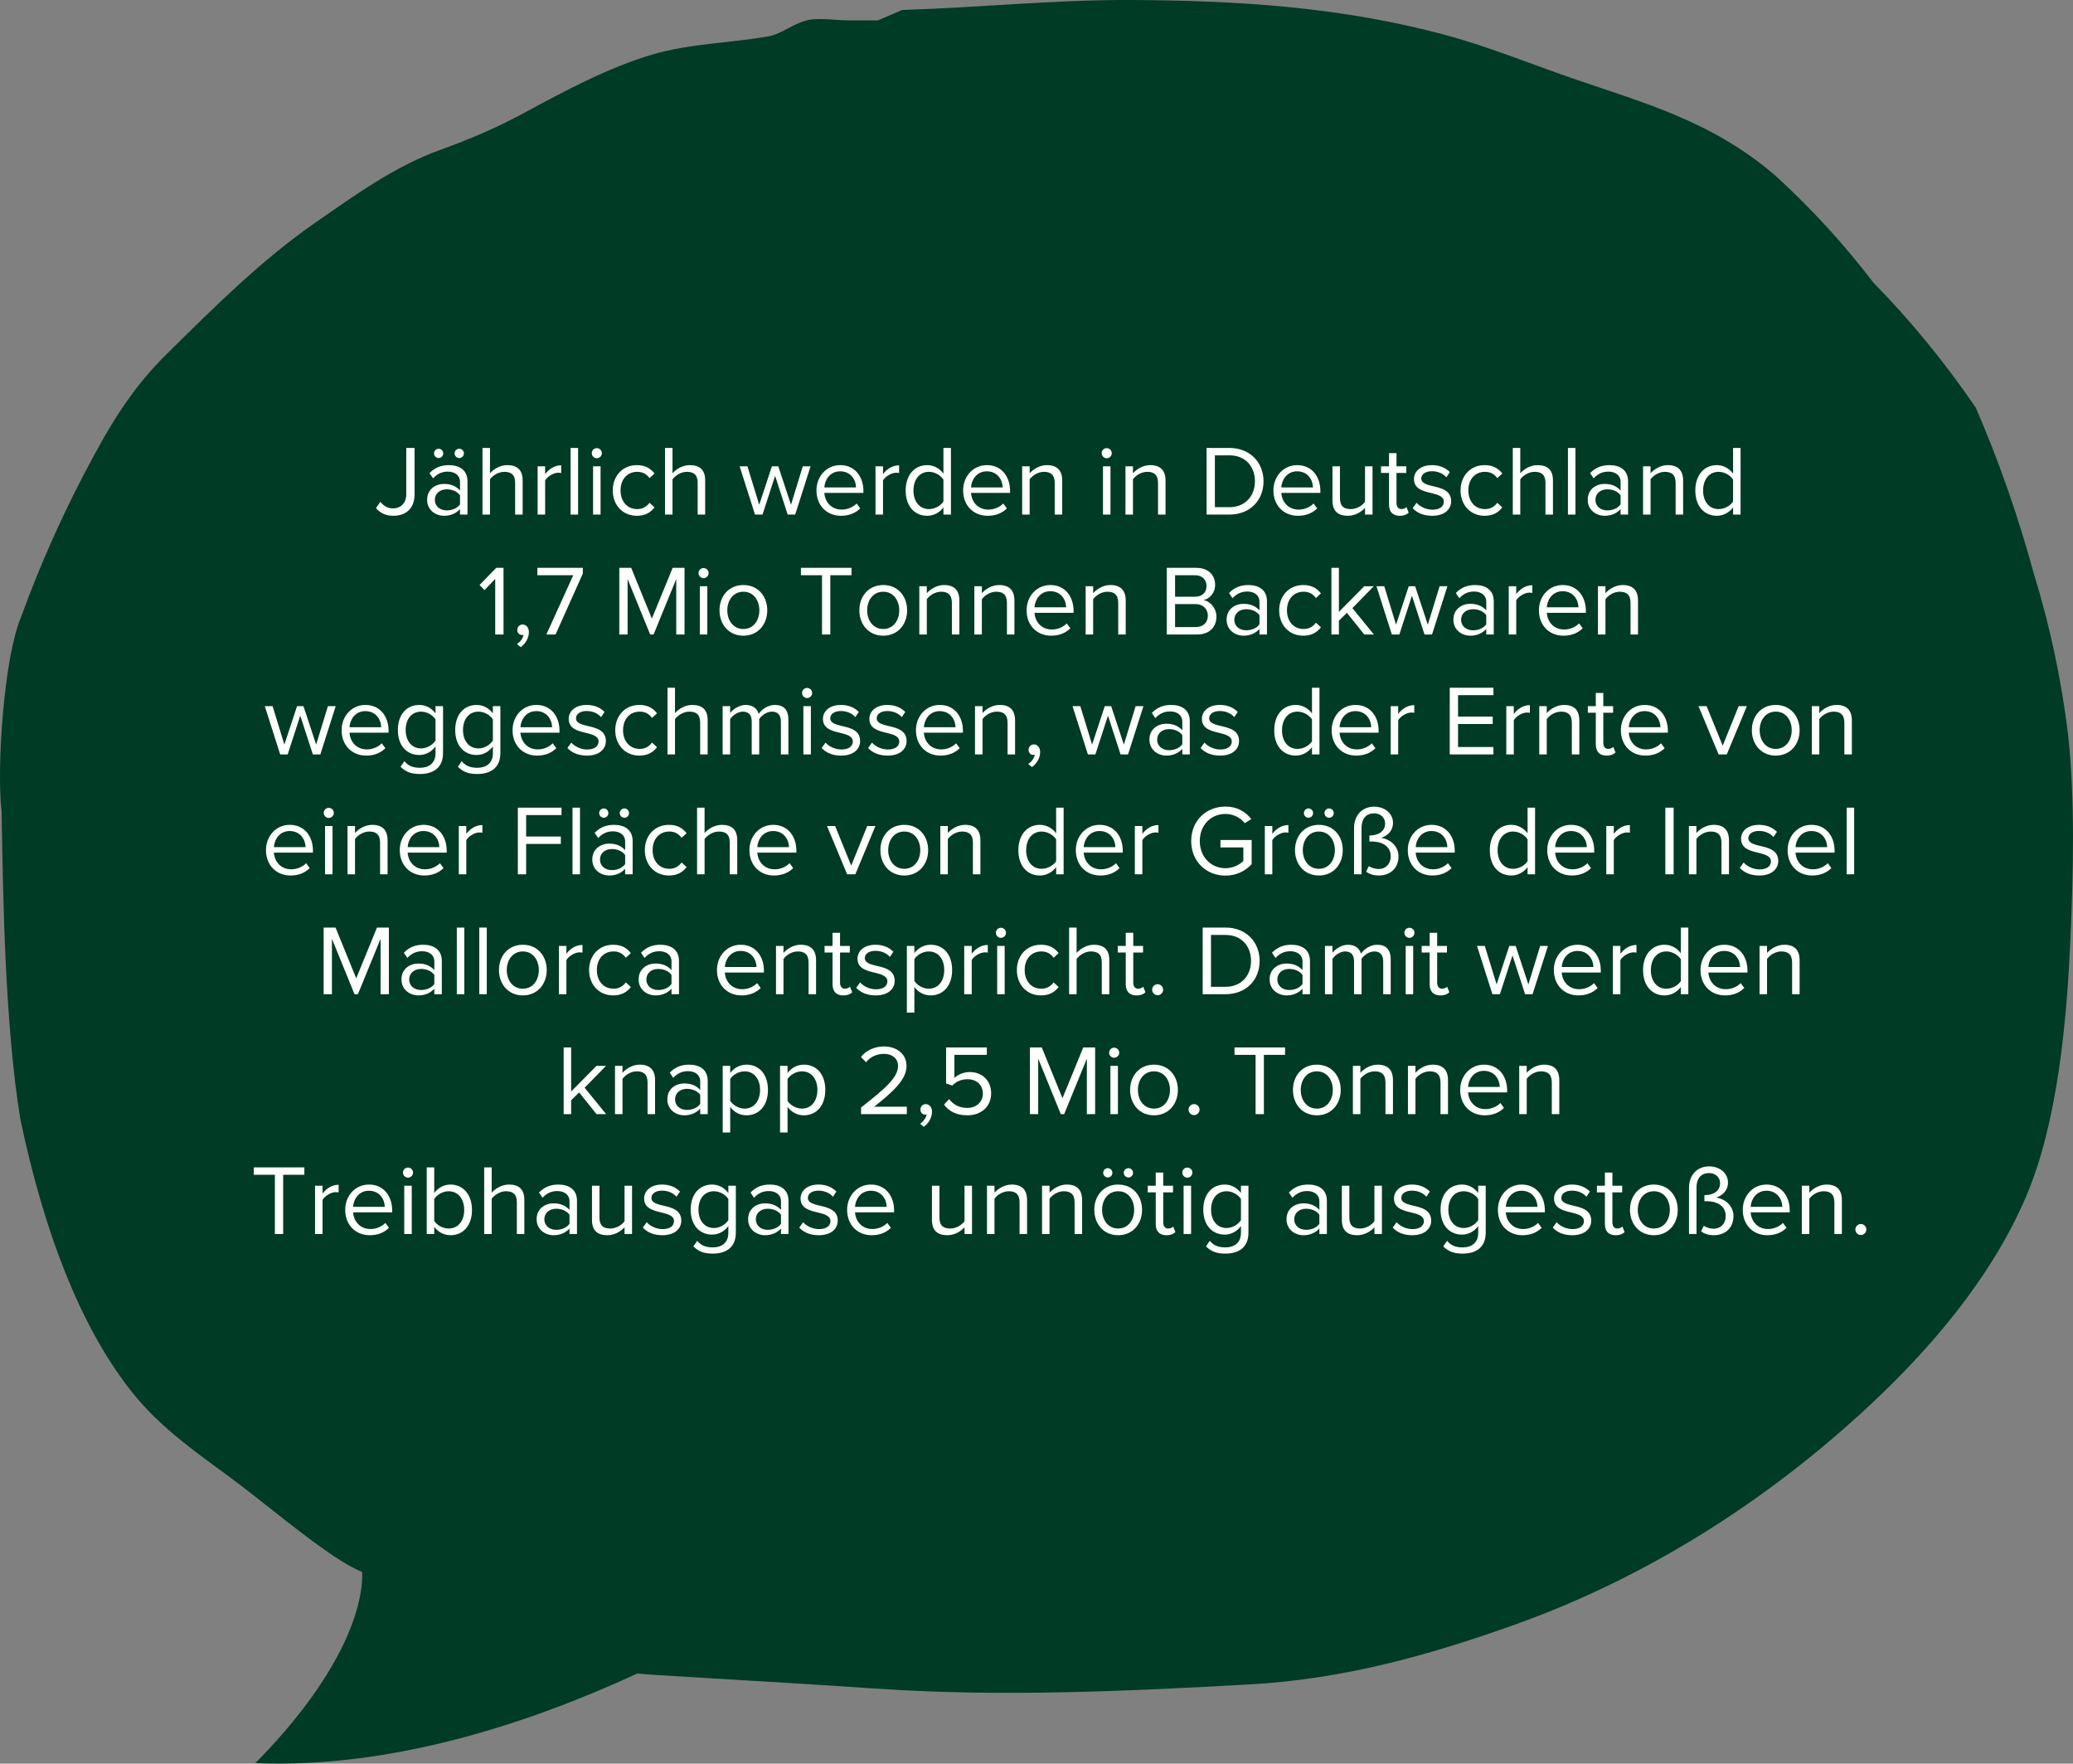 <svg width="415" height="353" viewBox="0 0 415 353" xmlns="http://www.w3.org/2000/svg">
    <rect x="0" y="0" width="415" height="353" fill="#808080" stroke="none"/>
    <g fill="none" fill-rule="evenodd">
        <path d="M4.21 123.51c3.669-10.058 7.92-19.679 12.752-28.876 4.996-9.557 9.335-16.79 16.38-23.741 9.7-9.567 19.05-18.891 29.807-26.345 8.134-5.64 15.98-11.3 24.956-14.537 6.005-2.164 11.283-4.414 17.003-7.51 8.128-4.404 16.966-9.101 25.576-11.612 7.374-2.15 15.417-2.296 22.918-3.56 3.242-.55 5.613-3.087 8.946-3.437 2.27-.236 4.717.154 7.017.184 2.049.02 4.101.006 6.153.013l4.889-2.093C195.92 1.536 211.062-.068 226.43 0c21.345.099 42.425 1.386 63.448 7.146 8.35 2.283 16.557 5.654 24.792 8.494 14.509 5.007 27.897 8.527 40.625 19.404 7.101 6.434 13.7 13.63 19.802 21.591 7.404 7.534 14.217 15.855 20.443 24.962 4.62 10.664 8.497 21.758 11.632 33.285 3.229 10.45 5.515 21.211 6.86 32.292 1.385 13.097 1.036 27.198.47 40.322-.722 16.75-2.542 37.095-8.89 51.99-7.044 16.53-19.507 30.755-31.081 41.585-21.265 19.905-45.627 34.915-70.899 43.983-18.012 6.46-34.927 11.067-53.603 12.107-24.584 1.367-49.49 2.513-74.094.863-25.992-1.743-47.733-2.833-48.32-3.07-21.74 10.047-49.291 19.075-76.5 17.951 17.056-17.26 21.666-30.992 21.381-38.265-5.76-2.247-16.848-11.618-24.067-17.148-7.669-5.867-16.01-11.04-22.582-19.578-9.858-12.8-16.973-31.088-21.775-53.91C1.08 205.675.617 181.153.325 162.519c-1.05-9 .496-31.082 3.886-39.009" fill="#003B25"/>
        <g fill="#FFF" fill-rule="nonzero">
            <path d="M75.27 101.7c.92 1.08 2.06 1.54 3.48 1.54 2.38 0 4.24-1.36 4.24-4.26v-9.32h-1.66v9.3c0 1.66-1.04 2.8-2.68 2.8-1.16 0-1.94-.62-2.52-1.32l-.86 1.26zM87.81 91.68c.52 0 .92-.42.92-.94 0-.5-.4-.92-.92-.92-.5 0-.92.42-.92.92 0 .52.42.94.92.94zm4.14 0c.5 0 .92-.42.92-.94 0-.5-.42-.92-.92-.92-.52 0-.94.42-.94.92 0 .52.42.94.94.94zm.14 11.32h1.5v-6.64c0-2.34-1.7-3.26-3.74-3.26-1.58 0-2.82.52-3.86 1.6l.7 1.04c.86-.92 1.8-1.34 2.96-1.34 1.4 0 2.44.74 2.44 2.04v1.74c-.78-.9-1.88-1.32-3.2-1.32-1.64 0-3.38 1.02-3.38 3.18 0 2.1 1.74 3.2 3.38 3.2 1.3 0 2.4-.46 3.2-1.34v1.1zm0-2.04c-.58.8-1.6 1.2-2.66 1.2-1.4 0-2.38-.88-2.38-2.1 0-1.24.98-2.12 2.38-2.12 1.06 0 2.08.4 2.66 1.2v1.82zM103.13 103h1.5v-6.82c0-2.1-1.06-3.08-3.08-3.08-1.46 0-2.78.84-3.46 1.64v-5.08h-1.5V103h1.5v-7.06c.58-.78 1.7-1.5 2.86-1.5 1.3 0 2.18.5 2.18 2.2V103zM107.63 103h1.5v-6.84c.44-.78 1.7-1.54 2.62-1.54.24 0 .42.02.6.06v-1.54c-1.32 0-2.44.74-3.22 1.76v-1.56h-1.5V103zM114.23 103h1.5V89.66h-1.5zM119.47 91.72c.56 0 1.02-.46 1.02-1.02s-.46-1-1.02-1c-.54 0-1 .44-1 1s.46 1.02 1 1.02zm-.74 11.28h1.5v-9.66h-1.5V103zM122.67 98.16c0 2.88 1.94 5.08 4.82 5.08 1.76 0 2.8-.72 3.54-1.68l-1-.92c-.64.86-1.46 1.26-2.46 1.26-2.06 0-3.34-1.6-3.34-3.74s1.28-3.72 3.34-3.72c1 0 1.82.38 2.46 1.26l1-.92c-.74-.96-1.78-1.68-3.54-1.68-2.88 0-4.82 2.2-4.82 5.06zM139.67 103h1.5v-6.82c0-2.1-1.06-3.08-3.08-3.08-1.46 0-2.78.84-3.46 1.64v-5.08h-1.5V103h1.5v-7.06c.58-.78 1.7-1.5 2.86-1.5 1.3 0 2.18.5 2.18 2.2V103zM157.69 103h1.5l3.08-9.66h-1.56l-2.36 7.7-2.54-7.7h-1.28l-2.54 7.7-2.36-7.7h-1.56l3.08 9.66h1.5l2.52-7.76zM163.45 98.16c0 3.02 2.06 5.08 4.92 5.08 1.58 0 2.88-.52 3.84-1.48l-.72-.98c-.76.78-1.88 1.22-2.98 1.22-2.08 0-3.36-1.52-3.48-3.34h7.82v-.38c0-2.9-1.72-5.18-4.64-5.18-2.76 0-4.76 2.26-4.76 5.06zm4.74-3.82c2.2 0 3.16 1.78 3.18 3.22h-6.34c.08-1.48 1.1-3.22 3.16-3.22zM175.27 103h1.5v-6.84c.44-.78 1.7-1.54 2.62-1.54.24 0 .42.02.6.06v-1.54c-1.32 0-2.44.74-3.22 1.76v-1.56h-1.5V103zM188.87 103h1.5V89.66h-1.5v5.14c-.78-1.06-1.96-1.7-3.26-1.7-2.54 0-4.3 2-4.3 5.08 0 3.14 1.78 5.06 4.3 5.06 1.36 0 2.54-.7 3.26-1.68V103zm0-2.62c-.54.84-1.7 1.52-2.9 1.52-1.94 0-3.1-1.58-3.1-3.72s1.16-3.74 3.1-3.74c1.2 0 2.36.72 2.9 1.56v4.38zM192.81 98.16c0 3.02 2.06 5.08 4.92 5.08 1.58 0 2.88-.52 3.84-1.48l-.72-.98c-.76.78-1.88 1.22-2.98 1.22-2.08 0-3.36-1.52-3.48-3.34h7.82v-.38c0-2.9-1.72-5.18-4.64-5.18-2.76 0-4.76 2.26-4.76 5.06zm4.74-3.82c2.2 0 3.16 1.78 3.18 3.22h-6.34c.08-1.48 1.1-3.22 3.16-3.22zM211.15 103h1.5v-6.78c0-2.1-1.06-3.12-3.08-3.12-1.44 0-2.76.84-3.44 1.64v-1.4h-1.5V103h1.5v-7.06c.56-.78 1.68-1.5 2.86-1.5 1.3 0 2.16.54 2.16 2.24V103zM221.55 91.72c.56 0 1.02-.46 1.02-1.02s-.46-1-1.02-1c-.54 0-1 .44-1 1s.46 1.02 1 1.02zm-.74 11.28h1.5v-9.66h-1.5V103zM231.83 103h1.5v-6.78c0-2.1-1.06-3.12-3.08-3.12-1.44 0-2.76.84-3.44 1.64v-1.4h-1.5V103h1.5v-7.06c.56-.78 1.68-1.5 2.86-1.5 1.3 0 2.16.54 2.16 2.24V103zM241.55 103h4.56c4.14 0 6.84-2.86 6.84-6.66 0-3.78-2.7-6.68-6.84-6.68h-4.56V103zm1.66-1.48V91.14h2.9c3.3 0 5.12 2.32 5.12 5.2 0 2.86-1.88 5.18-5.12 5.18h-2.9zM254.93 98.16c0 3.02 2.06 5.08 4.92 5.08 1.58 0 2.88-.52 3.84-1.48l-.72-.98c-.76.78-1.88 1.22-2.98 1.22-2.08 0-3.36-1.52-3.48-3.34h7.82v-.38c0-2.9-1.72-5.18-4.64-5.18-2.76 0-4.76 2.26-4.76 5.06zm4.74-3.82c2.2 0 3.16 1.78 3.18 3.22h-6.34c.08-1.48 1.1-3.22 3.16-3.22zM273.27 103h1.5v-9.66h-1.5v7.1c-.56.78-1.68 1.46-2.86 1.46-1.3 0-2.16-.5-2.16-2.2v-6.36h-1.5v6.82c0 2.1 1.06 3.08 3.08 3.08 1.44 0 2.7-.76 3.44-1.6V103zM280.21 103.24c.88 0 1.42-.26 1.8-.62l-.44-1.12c-.2.22-.6.4-1.02.4-.66 0-.98-.52-.98-1.24v-6h1.96v-1.32h-1.96V90.7h-1.5v2.64h-1.6v1.32h1.6v6.32c0 1.44.72 2.26 2.14 2.26zM282.81 101.72c.98 1.04 2.32 1.52 3.9 1.52 2.5 0 3.8-1.3 3.8-2.92 0-2.14-1.94-2.62-3.62-3-1.26-.3-2.36-.6-2.36-1.54 0-.86.82-1.46 2.14-1.46 1.24 0 2.3.52 2.88 1.22l.7-1.04c-.78-.78-1.94-1.4-3.58-1.4-2.3 0-3.6 1.28-3.6 2.78 0 2 1.86 2.44 3.5 2.82 1.3.32 2.48.66 2.48 1.72 0 .94-.8 1.6-2.28 1.6-1.32 0-2.54-.64-3.18-1.38l-.78 1.08zM292.39 98.16c0 2.88 1.94 5.08 4.82 5.08 1.76 0 2.8-.72 3.54-1.68l-1-.92c-.64.86-1.46 1.26-2.46 1.26-2.06 0-3.34-1.6-3.34-3.74s1.28-3.72 3.34-3.72c1 0 1.82.38 2.46 1.26l1-.92c-.74-.96-1.78-1.68-3.54-1.68-2.88 0-4.82 2.2-4.82 5.06zM309.39 103h1.5v-6.82c0-2.1-1.06-3.08-3.08-3.08-1.46 0-2.78.84-3.46 1.64v-5.08h-1.5V103h1.5v-7.06c.58-.78 1.7-1.5 2.86-1.5 1.3 0 2.18.5 2.18 2.2V103zM313.89 103h1.5V89.66h-1.5zM324.43 103h1.5v-6.64c0-2.34-1.7-3.26-3.74-3.26-1.58 0-2.82.52-3.86 1.6l.7 1.04c.86-.92 1.8-1.34 2.96-1.34 1.4 0 2.44.74 2.44 2.04v1.74c-.78-.9-1.88-1.32-3.2-1.32-1.64 0-3.38 1.02-3.38 3.18 0 2.1 1.74 3.2 3.38 3.2 1.3 0 2.4-.46 3.2-1.34v1.1zm0-2.04c-.58.8-1.6 1.2-2.66 1.2-1.4 0-2.38-.88-2.38-2.1 0-1.24.98-2.12 2.38-2.12 1.06 0 2.08.4 2.66 1.2v1.82zM335.45 103h1.5v-6.78c0-2.1-1.06-3.12-3.08-3.12-1.44 0-2.76.84-3.44 1.64v-1.4h-1.5V103h1.5v-7.06c.56-.78 1.68-1.5 2.86-1.5 1.3 0 2.16.54 2.16 2.24V103zM346.95 103h1.5V89.66h-1.5v5.14c-.78-1.06-1.96-1.7-3.26-1.7-2.54 0-4.3 2-4.3 5.08 0 3.14 1.78 5.06 4.3 5.06 1.36 0 2.54-.7 3.26-1.68V103zm0-2.62c-.54.84-1.7 1.52-2.9 1.52-1.94 0-3.1-1.58-3.1-3.72s1.16-3.74 3.1-3.74c1.2 0 2.36.72 2.9 1.56v4.38zM99.14 127h1.66v-13.34h-1.46L96 117.1l1 1.02 2.14-2.26zM104.24 129.54c.92-.66 1.64-1.8 1.64-3.02 0-.96-.6-1.52-1.26-1.52-.6 0-1.06.5-1.06 1.08 0 .6.4 1.02.96 1.02.1 0 .24-.02.28-.04-.08.66-.66 1.44-1.3 1.86l.74.62zM109.38 127h1.84l5.46-12.2v-1.14h-9.1v1.48h7.18zM135.38 127h1.66v-13.34h-2.38l-4.16 10.16-4.14-10.16h-2.38V127h1.66v-11.1l4.52 11.1h.68l4.54-11.1zM140.84 115.72c.56 0 1.02-.46 1.02-1.02s-.46-1-1.02-1c-.54 0-1 .44-1 1s.46 1.02 1 1.02zM140.1 127h1.5v-9.66h-1.5V127zM148.82 127.24c2.94 0 4.78-2.28 4.78-5.08 0-2.8-1.84-5.06-4.78-5.06-2.94 0-4.78 2.26-4.78 5.06s1.84 5.08 4.78 5.08zm0-1.34c-2.06 0-3.22-1.76-3.22-3.74 0-1.96 1.16-3.72 3.22-3.72 2.06 0 3.2 1.76 3.2 3.72 0 1.98-1.14 3.74-3.2 3.74zM164.56 127h1.66v-11.86h4.24v-1.48h-10.12v1.48h4.22zM176.82 127.24c2.94 0 4.78-2.28 4.78-5.08 0-2.8-1.84-5.06-4.78-5.06-2.94 0-4.78 2.26-4.78 5.06s1.84 5.08 4.78 5.08zm0-1.34c-2.06 0-3.22-1.76-3.22-3.74 0-1.96 1.16-3.72 3.22-3.72 2.06 0 3.2 1.76 3.2 3.72 0 1.98-1.14 3.74-3.2 3.74zM190.56 127h1.5v-6.78c0-2.1-1.06-3.12-3.08-3.12-1.44 0-2.76.84-3.44 1.64v-1.4h-1.5V127h1.5v-7.06c.56-.78 1.68-1.5 2.86-1.5 1.3 0 2.16.54 2.16 2.24V127zM201.58 127h1.5v-6.78c0-2.1-1.06-3.12-3.08-3.12-1.44 0-2.76.84-3.44 1.64v-1.4h-1.5V127h1.5v-7.06c.56-.78 1.68-1.5 2.86-1.5 1.3 0 2.16.54 2.16 2.24V127zM205.52 122.16c0 3.02 2.06 5.08 4.92 5.08 1.58 0 2.88-.52 3.84-1.48l-.72-.98c-.76.78-1.88 1.22-2.98 1.22-2.08 0-3.36-1.52-3.48-3.34h7.82v-.38c0-2.9-1.72-5.18-4.64-5.18-2.76 0-4.76 2.26-4.76 5.06zm4.74-3.82c2.2 0 3.16 1.78 3.18 3.22h-6.34c.08-1.48 1.1-3.22 3.16-3.22zM223.86 127h1.5v-6.78c0-2.1-1.06-3.12-3.08-3.12-1.44 0-2.76.84-3.44 1.64v-1.4h-1.5V127h1.5v-7.06c.56-.78 1.68-1.5 2.86-1.5 1.3 0 2.16.54 2.16 2.24V127zM233.58 127h6.08c2.44 0 3.86-1.46 3.86-3.6 0-1.6-1.18-3.06-2.6-3.28 1.22-.26 2.34-1.38 2.34-3.06 0-2-1.42-3.4-3.74-3.4h-5.94V127zm1.66-7.56v-4.3h4c1.5 0 2.3.96 2.3 2.16 0 1.22-.8 2.14-2.3 2.14h-4zm0 6.08v-4.6h4.08c1.64 0 2.48 1.08 2.48 2.3 0 1.42-.92 2.3-2.48 2.3h-4.08zM252.14 127h1.5v-6.64c0-2.34-1.7-3.26-3.74-3.26-1.58 0-2.82.52-3.86 1.6l.7 1.04c.86-.92 1.8-1.34 2.96-1.34 1.4 0 2.44.74 2.44 2.04v1.74c-.78-.9-1.88-1.32-3.2-1.32-1.64 0-3.38 1.02-3.38 3.18 0 2.1 1.74 3.2 3.38 3.2 1.3 0 2.4-.46 3.2-1.34v1.1zm0-2.04c-.58.8-1.6 1.2-2.66 1.2-1.4 0-2.38-.88-2.38-2.1 0-1.24.98-2.12 2.38-2.12 1.06 0 2.08.4 2.66 1.2v1.82zM256.08 122.16c0 2.88 1.94 5.08 4.82 5.08 1.76 0 2.8-.72 3.54-1.68l-1-.92c-.64.86-1.46 1.26-2.46 1.26-2.06 0-3.34-1.6-3.34-3.74s1.28-3.72 3.34-3.72c1 0 1.82.38 2.46 1.26l1-.92c-.74-.96-1.78-1.68-3.54-1.68-2.88 0-4.82 2.2-4.82 5.06zM273.12 127h1.92l-4.3-5.28 4.28-4.38h-1.9l-5.08 5.14v-8.82h-1.5V127h1.5v-2.76l1.6-1.58zM285.18 127h1.5l3.08-9.66h-1.56l-2.36 7.7-2.54-7.7h-1.28l-2.54 7.7-2.36-7.7h-1.56l3.08 9.66h1.5l2.52-7.76zM297.54 127h1.5v-6.64c0-2.34-1.7-3.26-3.74-3.26-1.58 0-2.82.52-3.86 1.6l.7 1.04c.86-.92 1.8-1.34 2.96-1.34 1.4 0 2.44.74 2.44 2.04v1.74c-.78-.9-1.88-1.32-3.2-1.32-1.64 0-3.38 1.02-3.38 3.18 0 2.1 1.74 3.2 3.38 3.2 1.3 0 2.4-.46 3.2-1.34v1.1zm0-2.04c-.58.8-1.6 1.2-2.66 1.2-1.4 0-2.38-.88-2.38-2.1 0-1.24.98-2.12 2.38-2.12 1.06 0 2.08.4 2.66 1.2v1.82zM302.04 127h1.5v-6.84c.44-.78 1.7-1.54 2.62-1.54.24 0 .42.02.6.06v-1.54c-1.32 0-2.44.74-3.22 1.76v-1.56h-1.5V127zM308.08 122.16c0 3.02 2.06 5.08 4.92 5.08 1.58 0 2.88-.52 3.84-1.48l-.72-.98c-.76.78-1.88 1.22-2.98 1.22-2.08 0-3.36-1.52-3.48-3.34h7.82v-.38c0-2.9-1.72-5.18-4.64-5.18-2.76 0-4.76 2.26-4.76 5.06zm4.74-3.82c2.2 0 3.16 1.78 3.18 3.22h-6.34c.08-1.48 1.1-3.22 3.16-3.22zM326.42 127h1.5v-6.78c0-2.1-1.06-3.12-3.08-3.12-1.44 0-2.76.84-3.44 1.64v-1.4h-1.5V127h1.5v-7.06c.56-.78 1.68-1.5 2.86-1.5 1.3 0 2.16.54 2.16 2.24V127zM62.63 151h1.5l3.08-9.66h-1.56l-2.36 7.7-2.54-7.7h-1.28l-2.54 7.7-2.36-7.7h-1.56l3.08 9.66h1.5l2.52-7.76zM68.39 146.16c0 3.02 2.06 5.08 4.92 5.08 1.58 0 2.88-.52 3.84-1.48l-.72-.98c-.76.78-1.88 1.22-2.98 1.22-2.08 0-3.36-1.52-3.48-3.34h7.82v-.38c0-2.9-1.72-5.18-4.64-5.18-2.76 0-4.76 2.26-4.76 5.06zm4.74-3.82c2.2 0 3.16 1.78 3.18 3.22h-6.34c.08-1.48 1.1-3.22 3.16-3.22zM80.19 153.48c1.14 1.12 2.26 1.44 3.9 1.44 2.36 0 4.6-1 4.6-4.2v-9.38h-1.5v1.46c-.78-1.06-1.94-1.7-3.24-1.7-2.54 0-4.3 1.92-4.3 5.02 0 3.12 1.78 5 4.3 5 1.36 0 2.54-.74 3.24-1.72v1.38c0 2.12-1.5 2.9-3.1 2.9-1.38 0-2.34-.36-3.14-1.32l-.76 1.12zm7-5.26c-.52.84-1.68 1.58-2.88 1.58-1.94 0-3.1-1.56-3.1-3.68 0-2.14 1.16-3.68 3.1-3.68 1.2 0 2.36.72 2.88 1.56v4.22zM91.67 153.48c1.14 1.12 2.26 1.44 3.9 1.44 2.36 0 4.6-1 4.6-4.2v-9.38h-1.5v1.46c-.78-1.06-1.94-1.7-3.24-1.7-2.54 0-4.3 1.92-4.3 5.02 0 3.12 1.78 5 4.3 5 1.36 0 2.54-.74 3.24-1.72v1.38c0 2.12-1.5 2.9-3.1 2.9-1.38 0-2.34-.36-3.14-1.32l-.76 1.12zm7-5.26c-.52.84-1.68 1.58-2.88 1.58-1.94 0-3.1-1.56-3.1-3.68 0-2.14 1.16-3.68 3.1-3.68 1.2 0 2.36.72 2.88 1.56v4.22zM102.61 146.16c0 3.02 2.06 5.08 4.92 5.08 1.58 0 2.88-.52 3.84-1.48l-.72-.98c-.76.78-1.88 1.22-2.98 1.22-2.08 0-3.36-1.52-3.48-3.34h7.82v-.38c0-2.9-1.72-5.18-4.64-5.18-2.76 0-4.76 2.26-4.76 5.06zm4.74-3.82c2.2 0 3.16 1.78 3.18 3.22h-6.34c.08-1.48 1.1-3.22 3.16-3.22zM113.59 149.72c.98 1.04 2.32 1.52 3.9 1.52 2.5 0 3.8-1.3 3.8-2.92 0-2.14-1.94-2.62-3.62-3-1.26-.3-2.36-.6-2.36-1.54 0-.86.82-1.46 2.14-1.46 1.24 0 2.3.52 2.88 1.22l.7-1.04c-.78-.78-1.94-1.4-3.58-1.4-2.3 0-3.6 1.28-3.6 2.78 0 2 1.86 2.44 3.5 2.82 1.3.32 2.48.66 2.48 1.72 0 .94-.8 1.6-2.28 1.6-1.32 0-2.54-.64-3.18-1.38l-.78 1.08zM123.17 146.16c0 2.88 1.94 5.08 4.82 5.08 1.76 0 2.8-.72 3.54-1.68l-1-.92c-.64.86-1.46 1.26-2.46 1.26-2.06 0-3.34-1.6-3.34-3.74s1.28-3.72 3.34-3.72c1 0 1.82.38 2.46 1.26l1-.92c-.74-.96-1.78-1.68-3.54-1.68-2.88 0-4.82 2.2-4.82 5.06zM140.17 151h1.5v-6.82c0-2.1-1.06-3.08-3.08-3.08-1.46 0-2.78.84-3.46 1.64v-5.08h-1.5V151h1.5v-7.06c.58-.78 1.7-1.5 2.86-1.5 1.3 0 2.18.5 2.18 2.2V151zM156.33 151h1.5v-6.98c0-1.94-.94-2.92-2.7-2.92-1.4 0-2.7.92-3.24 1.8-.28-1-1.12-1.8-2.6-1.8-1.42 0-2.72 1.02-3.12 1.64v-1.4h-1.5V151h1.5v-7.06c.52-.78 1.56-1.5 2.54-1.5 1.26 0 1.78.78 1.78 2V151h1.5v-7.08c.5-.76 1.56-1.48 2.56-1.48 1.24 0 1.78.78 1.78 2V151zM161.57 139.72c.56 0 1.02-.46 1.02-1.02s-.46-1-1.02-1c-.54 0-1 .44-1 1s.46 1.02 1 1.02zm-.74 11.28h1.5v-9.66h-1.5V151zM164.49 149.72c.98 1.04 2.32 1.52 3.9 1.52 2.5 0 3.8-1.3 3.8-2.92 0-2.14-1.94-2.62-3.62-3-1.26-.3-2.36-.6-2.36-1.54 0-.86.82-1.46 2.14-1.46 1.24 0 2.3.52 2.88 1.22l.7-1.04c-.78-.78-1.94-1.4-3.58-1.4-2.3 0-3.6 1.28-3.6 2.78 0 2 1.86 2.44 3.5 2.82 1.3.32 2.48.66 2.48 1.72 0 .94-.8 1.6-2.28 1.6-1.32 0-2.54-.64-3.18-1.38l-.78 1.08zM173.79 149.72c.98 1.04 2.32 1.52 3.9 1.52 2.5 0 3.8-1.3 3.8-2.92 0-2.14-1.94-2.62-3.62-3-1.26-.3-2.36-.6-2.36-1.54 0-.86.82-1.46 2.14-1.46 1.24 0 2.3.52 2.88 1.22l.7-1.04c-.78-.78-1.94-1.4-3.58-1.4-2.3 0-3.6 1.28-3.6 2.78 0 2 1.86 2.44 3.5 2.82 1.3.32 2.48.66 2.48 1.72 0 .94-.8 1.6-2.28 1.6-1.32 0-2.54-.64-3.18-1.38l-.78 1.08zM183.37 146.16c0 3.02 2.06 5.08 4.92 5.08 1.58 0 2.88-.52 3.84-1.48l-.72-.98c-.76.78-1.88 1.22-2.98 1.22-2.08 0-3.36-1.52-3.48-3.34h7.82v-.38c0-2.9-1.72-5.18-4.64-5.18-2.76 0-4.76 2.26-4.76 5.06zm4.74-3.82c2.2 0 3.16 1.78 3.18 3.22h-6.34c.08-1.48 1.1-3.22 3.16-3.22zM201.71 151h1.5v-6.78c0-2.1-1.06-3.12-3.08-3.12-1.44 0-2.76.84-3.44 1.64v-1.4h-1.5V151h1.5v-7.06c.56-.78 1.68-1.5 2.86-1.5 1.3 0 2.16.54 2.16 2.24V151zM206.59 153.54c.92-.66 1.64-1.8 1.64-3.02 0-.96-.6-1.52-1.26-1.52-.6 0-1.06.5-1.06 1.08 0 .6.4 1.02.96 1.02.1 0 .24-.02.28-.04-.08.66-.66 1.44-1.3 1.86l.74.62zM224.33 151h1.5l3.08-9.66h-1.56l-2.36 7.7-2.54-7.7h-1.28l-2.54 7.7-2.36-7.7h-1.56l3.08 9.66h1.5l2.52-7.76zM236.69 151h1.5v-6.64c0-2.34-1.7-3.26-3.74-3.26-1.58 0-2.82.52-3.86 1.6l.7 1.04c.86-.92 1.8-1.34 2.96-1.34 1.4 0 2.44.74 2.44 2.04v1.74c-.78-.9-1.88-1.32-3.2-1.32-1.64 0-3.38 1.02-3.38 3.18 0 2.1 1.74 3.2 3.38 3.2 1.3 0 2.4-.46 3.2-1.34v1.1zm0-2.04c-.58.8-1.6 1.2-2.66 1.2-1.4 0-2.38-.88-2.38-2.1 0-1.24.98-2.12 2.38-2.12 1.06 0 2.08.4 2.66 1.2v1.82zM240.35 149.72c.98 1.04 2.32 1.52 3.9 1.52 2.5 0 3.8-1.3 3.8-2.92 0-2.14-1.94-2.62-3.62-3-1.26-.3-2.36-.6-2.36-1.54 0-.86.82-1.46 2.14-1.46 1.24 0 2.3.52 2.88 1.22l.7-1.04c-.78-.78-1.94-1.4-3.58-1.4-2.3 0-3.6 1.28-3.6 2.78 0 2 1.86 2.44 3.5 2.82 1.3.32 2.48.66 2.48 1.72 0 .94-.8 1.6-2.28 1.6-1.32 0-2.54-.64-3.18-1.38l-.78 1.08zM262.65 151h1.5v-13.34h-1.5v5.14c-.78-1.06-1.96-1.7-3.26-1.7-2.54 0-4.3 2-4.3 5.08 0 3.14 1.78 5.06 4.3 5.06 1.36 0 2.54-.7 3.26-1.68V151zm0-2.62c-.54.84-1.7 1.52-2.9 1.52-1.94 0-3.1-1.58-3.1-3.72s1.16-3.74 3.1-3.74c1.2 0 2.36.72 2.9 1.56v4.38zM266.59 146.16c0 3.02 2.06 5.08 4.92 5.08 1.58 0 2.88-.52 3.84-1.48l-.72-.98c-.76.78-1.88 1.22-2.98 1.22-2.08 0-3.36-1.52-3.48-3.34h7.82v-.38c0-2.9-1.72-5.18-4.64-5.18-2.76 0-4.76 2.26-4.76 5.06zm4.74-3.82c2.2 0 3.16 1.78 3.18 3.22h-6.34c.08-1.48 1.1-3.22 3.16-3.22zM278.41 151h1.5v-6.84c.44-.78 1.7-1.54 2.62-1.54.24 0 .42.02.6.06v-1.54c-1.32 0-2.44.74-3.22 1.76v-1.56h-1.5V151zM290.23 151h8.74v-1.48h-7.08v-4.6h6.94v-1.48h-6.94v-4.3h7.08v-1.48h-8.74zM301.55 151h1.5v-6.84c.44-.78 1.7-1.54 2.62-1.54.24 0 .42.02.6.06v-1.54c-1.32 0-2.44.74-3.22 1.76v-1.56h-1.5V151zM314.67 151h1.5v-6.78c0-2.1-1.06-3.12-3.08-3.12-1.44 0-2.76.84-3.44 1.64v-1.4h-1.5V151h1.5v-7.06c.56-.78 1.68-1.5 2.86-1.5 1.3 0 2.16.54 2.16 2.24V151zM321.61 151.24c.88 0 1.42-.26 1.8-.62l-.44-1.12c-.2.22-.6.4-1.02.4-.66 0-.98-.52-.98-1.24v-6h1.96v-1.32h-1.96v-2.64h-1.5v2.64h-1.6v1.32h1.6v6.32c0 1.44.72 2.26 2.14 2.26zM324.49 146.16c0 3.02 2.06 5.08 4.92 5.08 1.58 0 2.88-.52 3.84-1.48l-.72-.98c-.76.78-1.88 1.22-2.98 1.22-2.08 0-3.36-1.52-3.48-3.34h7.82v-.38c0-2.9-1.72-5.18-4.64-5.18-2.76 0-4.76 2.26-4.76 5.06zm4.74-3.82c2.2 0 3.16 1.78 3.18 3.22h-6.34c.08-1.48 1.1-3.22 3.16-3.22zM344.05 151h1.64l4.02-9.66h-1.64l-3.2 7.92-3.22-7.92h-1.62zM355.49 151.24c2.94 0 4.78-2.28 4.78-5.08 0-2.8-1.84-5.06-4.78-5.06-2.94 0-4.78 2.26-4.78 5.06s1.84 5.08 4.78 5.08zm0-1.34c-2.06 0-3.22-1.76-3.22-3.74 0-1.96 1.16-3.72 3.22-3.72 2.06 0 3.2 1.76 3.2 3.72 0 1.98-1.14 3.74-3.2 3.74zM369.23 151h1.5v-6.78c0-2.1-1.06-3.12-3.08-3.12-1.44 0-2.76.84-3.44 1.64v-1.4h-1.5V151h1.5v-7.06c.56-.78 1.68-1.5 2.86-1.5 1.3 0 2.16.54 2.16 2.24V151zM53.25 170.16c0 3.02 2.06 5.08 4.92 5.08 1.58 0 2.88-.52 3.84-1.48l-.72-.98c-.76.78-1.88 1.22-2.98 1.22-2.08 0-3.36-1.52-3.48-3.34h7.82v-.38c0-2.9-1.72-5.18-4.64-5.18-2.76 0-4.76 2.26-4.76 5.06zm4.74-3.82c2.2 0 3.16 1.78 3.18 3.22h-6.34c.08-1.48 1.1-3.22 3.16-3.22zM65.81 163.72c.56 0 1.02-.46 1.02-1.02s-.46-1-1.02-1c-.54 0-1 .44-1 1s.46 1.02 1 1.02zM65.07 175h1.5v-9.66h-1.5V175zM76.09 175h1.5v-6.78c0-2.1-1.06-3.12-3.08-3.12-1.44 0-2.76.84-3.44 1.64v-1.4h-1.5V175h1.5v-7.06c.56-.78 1.68-1.5 2.86-1.5 1.3 0 2.16.54 2.16 2.24V175zM80.03 170.16c0 3.02 2.06 5.08 4.92 5.08 1.58 0 2.88-.52 3.84-1.48l-.72-.98c-.76.78-1.88 1.22-2.98 1.22-2.08 0-3.36-1.52-3.48-3.34h7.82v-.38c0-2.9-1.72-5.18-4.64-5.18-2.76 0-4.76 2.26-4.76 5.06zm4.74-3.82c2.2 0 3.16 1.78 3.18 3.22h-6.34c.08-1.48 1.1-3.22 3.16-3.22zM91.85 175h1.5v-6.84c.44-.78 1.7-1.54 2.62-1.54.24 0 .42.02.6.06v-1.54c-1.32 0-2.44.74-3.22 1.76v-1.56h-1.5V175zM103.67 175h1.66v-6.08h6.94v-1.48h-6.94v-4.3h7.08v-1.48h-8.74zM114.61 175h1.5v-13.34h-1.5zM120.87 163.68c.52 0 .92-.42.92-.94 0-.5-.4-.92-.92-.92-.5 0-.92.42-.92.92 0 .52.42.94.92.94zm4.14 0c.5 0 .92-.42.92-.94 0-.5-.42-.92-.92-.92-.52 0-.94.42-.94.92 0 .52.42.94.94.94zm.14 11.32h1.5v-6.64c0-2.34-1.7-3.26-3.74-3.26-1.58 0-2.82.52-3.86 1.6l.7 1.04c.86-.92 1.8-1.34 2.96-1.34 1.4 0 2.44.74 2.44 2.04v1.74c-.78-.9-1.88-1.32-3.2-1.32-1.64 0-3.38 1.02-3.38 3.18 0 2.1 1.74 3.2 3.38 3.2 1.3 0 2.4-.46 3.2-1.34v1.1zm0-2.04c-.58.8-1.6 1.2-2.66 1.2-1.4 0-2.38-.88-2.38-2.1 0-1.24.98-2.12 2.38-2.12 1.06 0 2.08.4 2.66 1.2v1.82zM129.09 170.16c0 2.88 1.94 5.08 4.82 5.08 1.76 0 2.8-.72 3.54-1.68l-1-.92c-.64.86-1.46 1.26-2.46 1.26-2.06 0-3.34-1.6-3.34-3.74s1.28-3.72 3.34-3.72c1 0 1.82.38 2.46 1.26l1-.92c-.74-.96-1.78-1.68-3.54-1.68-2.88 0-4.82 2.2-4.82 5.06zM146.09 175h1.5v-6.82c0-2.1-1.06-3.08-3.08-3.08-1.46 0-2.78.84-3.46 1.64v-5.08h-1.5V175h1.5v-7.06c.58-.78 1.7-1.5 2.86-1.5 1.3 0 2.18.5 2.18 2.2V175zM150.03 170.16c0 3.02 2.06 5.08 4.92 5.08 1.58 0 2.88-.52 3.84-1.48l-.72-.98c-.76.78-1.88 1.22-2.98 1.22-2.08 0-3.36-1.52-3.48-3.34h7.82v-.38c0-2.9-1.72-5.18-4.64-5.18-2.76 0-4.76 2.26-4.76 5.06zm4.74-3.82c2.2 0 3.16 1.78 3.18 3.22h-6.34c.08-1.48 1.1-3.22 3.16-3.22zM169.59 175h1.64l4.02-9.66h-1.64l-3.2 7.92-3.22-7.92h-1.62zM181.03 175.24c2.94 0 4.78-2.28 4.78-5.08 0-2.8-1.84-5.06-4.78-5.06-2.94 0-4.78 2.26-4.78 5.06s1.84 5.08 4.78 5.08zm0-1.34c-2.06 0-3.22-1.76-3.22-3.74 0-1.96 1.16-3.72 3.22-3.72 2.06 0 3.2 1.76 3.2 3.72 0 1.98-1.14 3.74-3.2 3.74zM194.77 175h1.5v-6.78c0-2.1-1.06-3.12-3.08-3.12-1.44 0-2.76.84-3.44 1.64v-1.4h-1.5V175h1.5v-7.06c.56-.78 1.68-1.5 2.86-1.5 1.3 0 2.16.54 2.16 2.24V175zM211.43 175h1.5v-13.34h-1.5v5.14c-.78-1.06-1.96-1.7-3.26-1.7-2.54 0-4.3 2-4.3 5.08 0 3.14 1.78 5.06 4.3 5.06 1.36 0 2.54-.7 3.26-1.68V175zm0-2.62c-.54.84-1.7 1.52-2.9 1.52-1.94 0-3.1-1.58-3.1-3.72s1.16-3.74 3.1-3.74c1.2 0 2.36.72 2.9 1.56v4.38zM215.37 170.16c0 3.02 2.06 5.08 4.92 5.08 1.58 0 2.88-.52 3.84-1.48l-.72-.98c-.76.78-1.88 1.22-2.98 1.22-2.08 0-3.36-1.52-3.48-3.34h7.82v-.38c0-2.9-1.72-5.18-4.64-5.18-2.76 0-4.76 2.26-4.76 5.06zm4.74-3.82c2.2 0 3.16 1.78 3.18 3.22h-6.34c.08-1.48 1.1-3.22 3.16-3.22zM227.19 175h1.5v-6.84c.44-.78 1.7-1.54 2.62-1.54.24 0 .42.02.6.06v-1.54c-1.32 0-2.44.74-3.22 1.76v-1.56h-1.5V175zM238.47 168.34c0 4.14 3.06 6.92 6.86 6.92 2.18 0 4-.92 5.24-2.3v-4.82h-6.24v1.48h4.58v2.72c-.66.66-1.98 1.44-3.58 1.44-2.92 0-5.14-2.28-5.14-5.44 0-3.18 2.22-5.42 5.14-5.42 1.6 0 3.02.76 3.86 1.84l1.32-.82c-1.18-1.46-2.82-2.5-5.18-2.5-3.8 0-6.86 2.76-6.86 6.9zM253.21 175h1.5v-6.84c.44-.78 1.7-1.54 2.62-1.54.24 0 .42.02.6.06v-1.54c-1.32 0-2.44.74-3.22 1.76v-1.56h-1.5V175zM261.95 163.68c.52 0 .92-.42.92-.94 0-.5-.4-.92-.92-.92-.5 0-.92.42-.92.92 0 .52.42.94.92.94zm4.14 0c.5 0 .92-.42.92-.94 0-.5-.42-.92-.92-.92-.52 0-.94.42-.94.92 0 .52.42.94.94.94zm-2.06 11.56c2.94 0 4.78-2.28 4.78-5.08 0-2.8-1.84-5.06-4.78-5.06-2.94 0-4.78 2.26-4.78 5.06s1.84 5.08 4.78 5.08zm0-1.34c-2.06 0-3.22-1.76-3.22-3.74 0-1.96 1.16-3.72 3.22-3.72 2.06 0 3.2 1.76 3.2 3.72 0 1.98-1.14 3.74-3.2 3.74zM276.49 167.7c1.42-.44 2.38-1.54 2.38-2.98 0-1.98-1.74-3.26-3.78-3.26-2.24 0-4.02 1.58-4.02 4.3V175h1.5v-9.24c0-2.06 1.04-2.96 2.54-2.96 1 0 2.18.64 2.18 2.06 0 1.24-.96 2.36-3.14 2.36v1.22c2.92-.12 4.26 1.22 4.26 2.92 0 1.66-1.08 2.58-2.4 2.58-.76 0-1.44-.24-1.98-.58l-.54 1.12c.52.38 1.38.76 2.54.76 2.22 0 3.94-1.4 3.94-3.84 0-1.8-1.36-3.36-3.48-3.7zM281.83 170.16c0 3.02 2.06 5.08 4.92 5.08 1.58 0 2.88-.52 3.84-1.48l-.72-.98c-.76.78-1.88 1.22-2.98 1.22-2.08 0-3.36-1.52-3.48-3.34h7.82v-.38c0-2.9-1.72-5.18-4.64-5.18-2.76 0-4.76 2.26-4.76 5.06zm4.74-3.82c2.2 0 3.16 1.78 3.18 3.22h-6.34c.08-1.48 1.1-3.22 3.16-3.22zM305.81 175h1.5v-13.34h-1.5v5.14c-.78-1.06-1.96-1.7-3.26-1.7-2.54 0-4.3 2-4.3 5.08 0 3.14 1.78 5.06 4.3 5.06 1.36 0 2.54-.7 3.26-1.68V175zm0-2.62c-.54.84-1.7 1.52-2.9 1.52-1.94 0-3.1-1.58-3.1-3.72s1.16-3.74 3.1-3.74c1.2 0 2.36.72 2.9 1.56v4.38zM309.75 170.16c0 3.02 2.06 5.08 4.92 5.08 1.58 0 2.88-.52 3.84-1.48l-.72-.98c-.76.78-1.88 1.22-2.98 1.22-2.08 0-3.36-1.52-3.48-3.34h7.82v-.38c0-2.9-1.72-5.18-4.64-5.18-2.76 0-4.76 2.26-4.76 5.06zm4.74-3.82c2.2 0 3.16 1.78 3.18 3.22h-6.34c.08-1.48 1.1-3.22 3.16-3.22zM321.57 175h1.5v-6.84c.44-.78 1.7-1.54 2.62-1.54.24 0 .42.02.6.06v-1.54c-1.32 0-2.44.74-3.22 1.76v-1.56h-1.5V175zM333.39 175h1.66v-13.34h-1.66zM344.63 175h1.5v-6.78c0-2.1-1.06-3.12-3.08-3.12-1.44 0-2.76.84-3.44 1.64v-1.4h-1.5V175h1.5v-7.06c.56-.78 1.68-1.5 2.86-1.5 1.3 0 2.16.54 2.16 2.24V175zM348.29 173.72c.98 1.04 2.32 1.52 3.9 1.52 2.5 0 3.8-1.3 3.8-2.92 0-2.14-1.94-2.62-3.62-3-1.26-.3-2.36-.6-2.36-1.54 0-.86.82-1.46 2.14-1.46 1.24 0 2.3.52 2.88 1.22l.7-1.04c-.78-.78-1.94-1.4-3.58-1.4-2.3 0-3.6 1.28-3.6 2.78 0 2 1.86 2.44 3.5 2.82 1.3.32 2.48.66 2.48 1.72 0 .94-.8 1.6-2.28 1.6-1.32 0-2.54-.64-3.18-1.38l-.78 1.08zM357.87 170.16c0 3.02 2.06 5.08 4.92 5.08 1.58 0 2.88-.52 3.84-1.48l-.72-.98c-.76.78-1.88 1.22-2.98 1.22-2.08 0-3.36-1.52-3.48-3.34h7.82v-.38c0-2.9-1.72-5.18-4.64-5.18-2.76 0-4.76 2.26-4.76 5.06zm4.74-3.82c2.2 0 3.16 1.78 3.18 3.22h-6.34c.08-1.48 1.1-3.22 3.16-3.22zM369.69 175h1.5v-13.34h-1.5zM76.19 199h1.66v-13.34h-2.38l-4.16 10.16-4.14-10.16h-2.38V199h1.66v-11.1l4.52 11.1h.68l4.54-11.1zM86.95 199h1.5v-6.64c0-2.34-1.7-3.26-3.74-3.26-1.58 0-2.82.52-3.86 1.6l.7 1.04c.86-.92 1.8-1.34 2.96-1.34 1.4 0 2.44.74 2.44 2.04v1.74c-.78-.9-1.88-1.32-3.2-1.32-1.64 0-3.38 1.02-3.38 3.18 0 2.1 1.74 3.2 3.38 3.2 1.3 0 2.4-.46 3.2-1.34v1.1zm0-2.04c-.58.8-1.6 1.2-2.66 1.2-1.4 0-2.38-.88-2.38-2.1 0-1.24.98-2.12 2.38-2.12 1.06 0 2.08.4 2.66 1.2v1.82zM91.45 199h1.5v-13.34h-1.5zM95.95 199h1.5v-13.34h-1.5zM104.67 199.24c2.94 0 4.78-2.28 4.78-5.08 0-2.8-1.84-5.06-4.78-5.06-2.94 0-4.78 2.26-4.78 5.06s1.84 5.08 4.78 5.08zm0-1.34c-2.06 0-3.22-1.76-3.22-3.74 0-1.96 1.16-3.72 3.22-3.72 2.06 0 3.2 1.76 3.2 3.72 0 1.98-1.14 3.74-3.2 3.74zM111.89 199h1.5v-6.84c.44-.78 1.7-1.54 2.62-1.54.24 0 .42.02.6.06v-1.54c-1.32 0-2.44.74-3.22 1.76v-1.56h-1.5V199zM117.93 194.16c0 2.88 1.94 5.08 4.82 5.08 1.76 0 2.8-.72 3.54-1.68l-1-.92c-.64.86-1.46 1.26-2.46 1.26-2.06 0-3.34-1.6-3.34-3.74s1.28-3.72 3.34-3.72c1 0 1.82.38 2.46 1.26l1-.92c-.74-.96-1.78-1.68-3.54-1.68-2.88 0-4.82 2.2-4.82 5.06zM134.43 199h1.5v-6.64c0-2.34-1.7-3.26-3.74-3.26-1.58 0-2.82.52-3.86 1.6l.7 1.04c.86-.92 1.8-1.34 2.96-1.34 1.4 0 2.44.74 2.44 2.04v1.74c-.78-.9-1.88-1.32-3.2-1.32-1.64 0-3.38 1.02-3.38 3.18 0 2.1 1.74 3.2 3.38 3.2 1.3 0 2.4-.46 3.2-1.34v1.1zm0-2.04c-.58.8-1.6 1.2-2.66 1.2-1.4 0-2.38-.88-2.38-2.1 0-1.24.98-2.12 2.38-2.12 1.06 0 2.08.4 2.66 1.2v1.82zM143.53 194.16c0 3.02 2.06 5.08 4.92 5.08 1.58 0 2.88-.52 3.84-1.48l-.72-.98c-.76.78-1.88 1.22-2.98 1.22-2.08 0-3.36-1.52-3.48-3.34h7.82v-.38c0-2.9-1.72-5.18-4.64-5.18-2.76 0-4.76 2.26-4.76 5.06zm4.74-3.82c2.2 0 3.16 1.78 3.18 3.22h-6.34c.08-1.48 1.1-3.22 3.16-3.22zM161.87 199h1.5v-6.78c0-2.1-1.06-3.12-3.08-3.12-1.44 0-2.76.84-3.44 1.64v-1.4h-1.5V199h1.5v-7.06c.56-.78 1.68-1.5 2.86-1.5 1.3 0 2.16.54 2.16 2.24V199zM168.81 199.24c.88 0 1.42-.26 1.8-.62l-.44-1.12c-.2.22-.6.4-1.02.4-.66 0-.98-.52-.98-1.24v-6h1.96v-1.32h-1.96v-2.64h-1.5v2.64h-1.6v1.32h1.6v6.32c0 1.44.72 2.26 2.14 2.26zM171.41 197.72c.98 1.04 2.32 1.52 3.9 1.52 2.5 0 3.8-1.3 3.8-2.92 0-2.14-1.94-2.62-3.62-3-1.26-.3-2.36-.6-2.36-1.54 0-.86.82-1.46 2.14-1.46 1.24 0 2.3.52 2.88 1.22l.7-1.04c-.78-.78-1.94-1.4-3.58-1.4-2.3 0-3.6 1.28-3.6 2.78 0 2 1.86 2.44 3.5 2.82 1.3.32 2.48.66 2.48 1.72 0 .94-.8 1.6-2.28 1.6-1.32 0-2.54-.64-3.18-1.38l-.78 1.08zM183.05 202.68v-5.14c.78 1.08 1.94 1.7 3.26 1.7 2.54 0 4.3-1.96 4.3-5.08 0-3.14-1.76-5.06-4.3-5.06-1.36 0-2.56.7-3.26 1.68v-1.44h-1.5v13.34h1.5zm5.98-8.52c0 2.14-1.16 3.74-3.1 3.74-1.18 0-2.36-.72-2.88-1.56v-4.36c.52-.84 1.7-1.54 2.88-1.54 1.94 0 3.1 1.58 3.1 3.72zM193.03 199h1.5v-6.84c.44-.78 1.7-1.54 2.62-1.54.24 0 .42.02.6.06v-1.54c-1.32 0-2.44.74-3.22 1.76v-1.56h-1.5V199zM200.37 187.72c.56 0 1.02-.46 1.02-1.02s-.46-1-1.02-1c-.54 0-1 .44-1 1s.46 1.02 1 1.02zm-.74 11.28h1.5v-9.66h-1.5V199zM203.57 194.16c0 2.88 1.94 5.08 4.82 5.08 1.76 0 2.8-.72 3.54-1.68l-1-.92c-.64.86-1.46 1.26-2.46 1.26-2.06 0-3.34-1.6-3.34-3.74s1.28-3.72 3.34-3.72c1 0 1.82.38 2.46 1.26l1-.92c-.74-.96-1.78-1.68-3.54-1.68-2.88 0-4.82 2.2-4.82 5.06zM220.57 199h1.5v-6.82c0-2.1-1.06-3.08-3.08-3.08-1.46 0-2.78.84-3.46 1.64v-5.08h-1.5V199h1.5v-7.06c.58-.78 1.7-1.5 2.86-1.5 1.3 0 2.18.5 2.18 2.2V199zM227.51 199.24c.88 0 1.42-.26 1.8-.62l-.44-1.12c-.2.22-.6.4-1.02.4-.66 0-.98-.52-.98-1.24v-6h1.96v-1.32h-1.96v-2.64h-1.5v2.64h-1.6v1.32h1.6v6.32c0 1.44.72 2.26 2.14 2.26zM230.65 198.1c0 .6.5 1.1 1.1 1.1.6 0 1.1-.5 1.1-1.1 0-.6-.5-1.1-1.1-1.1-.6 0-1.1.5-1.1 1.1zM240.77 199h4.56c4.14 0 6.84-2.86 6.84-6.66 0-3.78-2.7-6.68-6.84-6.68h-4.56V199zm1.66-1.48v-10.38h2.9c3.3 0 5.12 2.32 5.12 5.2 0 2.86-1.88 5.18-5.12 5.18h-2.9zM260.75 199h1.5v-6.64c0-2.34-1.7-3.26-3.74-3.26-1.58 0-2.82.52-3.86 1.6l.7 1.04c.86-.92 1.8-1.34 2.96-1.34 1.4 0 2.44.74 2.44 2.04v1.74c-.78-.9-1.88-1.32-3.2-1.32-1.64 0-3.38 1.02-3.38 3.18 0 2.1 1.74 3.2 3.38 3.2 1.3 0 2.4-.46 3.2-1.34v1.1zm0-2.04c-.58.8-1.6 1.2-2.66 1.2-1.4 0-2.38-.88-2.38-2.1 0-1.24.98-2.12 2.38-2.12 1.06 0 2.08.4 2.66 1.2v1.82zM276.91 199h1.5v-6.98c0-1.94-.94-2.92-2.7-2.92-1.4 0-2.7.92-3.24 1.8-.28-1-1.12-1.8-2.6-1.8-1.42 0-2.72 1.02-3.12 1.64v-1.4h-1.5V199h1.5v-7.06c.52-.78 1.56-1.5 2.54-1.5 1.26 0 1.78.78 1.78 2V199h1.5v-7.08c.5-.76 1.56-1.48 2.56-1.48 1.24 0 1.78.78 1.78 2V199zM282.15 187.72c.56 0 1.02-.46 1.02-1.02s-.46-1-1.02-1c-.54 0-1 .44-1 1s.46 1.02 1 1.02zm-.74 11.28h1.5v-9.66h-1.5V199zM288.35 199.24c.88 0 1.42-.26 1.8-.62l-.44-1.12c-.2.22-.6.4-1.02.4-.66 0-.98-.52-.98-1.24v-6h1.96v-1.32h-1.96v-2.64h-1.5v2.64h-1.6v1.32h1.6v6.32c0 1.44.72 2.26 2.14 2.26zM305.31 199h1.5l3.08-9.66h-1.56l-2.36 7.7-2.54-7.7h-1.28l-2.54 7.7-2.36-7.7h-1.56l3.08 9.66h1.5l2.52-7.76zM311.07 194.16c0 3.02 2.06 5.08 4.92 5.08 1.58 0 2.88-.52 3.84-1.48l-.72-.98c-.76.78-1.88 1.22-2.98 1.22-2.08 0-3.36-1.52-3.48-3.34h7.82v-.38c0-2.9-1.72-5.18-4.64-5.18-2.76 0-4.76 2.26-4.76 5.06zm4.74-3.82c2.2 0 3.16 1.78 3.18 3.22h-6.34c.08-1.48 1.1-3.22 3.16-3.22zM322.89 199h1.5v-6.84c.44-.78 1.7-1.54 2.62-1.54.24 0 .42.02.6.06v-1.54c-1.32 0-2.44.74-3.22 1.76v-1.56h-1.5V199zM336.49 199h1.5v-13.34h-1.5v5.14c-.78-1.06-1.96-1.7-3.26-1.7-2.54 0-4.3 2-4.3 5.08 0 3.14 1.78 5.06 4.3 5.06 1.36 0 2.54-.7 3.26-1.68V199zm0-2.62c-.54.84-1.7 1.52-2.9 1.52-1.94 0-3.1-1.58-3.1-3.72s1.16-3.74 3.1-3.74c1.2 0 2.36.72 2.9 1.56v4.38zM340.43 194.16c0 3.02 2.06 5.08 4.92 5.08 1.58 0 2.88-.52 3.84-1.48l-.72-.98c-.76.78-1.88 1.22-2.98 1.22-2.08 0-3.36-1.52-3.48-3.34h7.82v-.38c0-2.9-1.72-5.18-4.64-5.18-2.76 0-4.76 2.26-4.76 5.06zm4.74-3.82c2.2 0 3.16 1.78 3.18 3.22h-6.34c.08-1.48 1.1-3.22 3.16-3.22zM358.77 199h1.5v-6.78c0-2.1-1.06-3.12-3.08-3.12-1.44 0-2.76.84-3.44 1.64v-1.4h-1.5V199h1.5v-7.06c.56-.78 1.68-1.5 2.86-1.5 1.3 0 2.16.54 2.16 2.24V199zM119.42 223h1.92l-4.3-5.28 4.28-4.38h-1.9l-5.08 5.14v-8.82h-1.5V223h1.5v-2.76l1.6-1.58zM129.64 223h1.5v-6.78c0-2.1-1.06-3.12-3.08-3.12-1.44 0-2.76.84-3.44 1.64v-1.4h-1.5V223h1.5v-7.06c.56-.78 1.68-1.5 2.86-1.5 1.3 0 2.16.54 2.16 2.24V223zM140.18 223h1.5v-6.64c0-2.34-1.7-3.26-3.74-3.26-1.58 0-2.82.52-3.86 1.6l.7 1.04c.86-.92 1.8-1.34 2.96-1.34 1.4 0 2.44.74 2.44 2.04v1.74c-.78-.9-1.88-1.32-3.2-1.32-1.64 0-3.38 1.02-3.38 3.18 0 2.1 1.74 3.2 3.38 3.2 1.3 0 2.4-.46 3.2-1.34v1.1zm0-2.04c-.58.8-1.6 1.2-2.66 1.2-1.4 0-2.38-.88-2.38-2.1 0-1.24.98-2.12 2.38-2.12 1.06 0 2.08.4 2.66 1.2v1.82zM146.18 226.68v-5.14c.78 1.08 1.94 1.7 3.26 1.7 2.54 0 4.3-1.96 4.3-5.08 0-3.14-1.76-5.06-4.3-5.06-1.36 0-2.56.7-3.26 1.68v-1.44h-1.5v13.34h1.5zm5.98-8.52c0 2.14-1.16 3.74-3.1 3.74-1.18 0-2.36-.72-2.88-1.56v-4.36c.52-.84 1.7-1.54 2.88-1.54 1.94 0 3.1 1.58 3.1 3.72zM157.66 226.68v-5.14c.78 1.08 1.94 1.7 3.26 1.7 2.54 0 4.3-1.96 4.3-5.08 0-3.14-1.76-5.06-4.3-5.06-1.36 0-2.56.7-3.26 1.68v-1.44h-1.5v13.34h1.5zm5.98-8.52c0 2.14-1.16 3.74-3.1 3.74-1.18 0-2.36-.72-2.88-1.56v-4.36c.52-.84 1.7-1.54 2.88-1.54 1.94 0 3.1 1.58 3.1 3.72zM172.38 223h9.16v-1.48H175c3.72-2.94 6.48-5.42 6.48-8.14 0-2.66-2.26-3.92-4.48-3.92-1.88 0-3.62.76-4.64 2.1l1.02 1.06c.78-1 2.02-1.68 3.62-1.68 1.38 0 2.78.74 2.78 2.44 0 2.3-2.6 4.52-7.4 8.3V223zM184.94 225.54c.92-.66 1.64-1.8 1.64-3.02 0-.96-.6-1.52-1.26-1.52-.6 0-1.06.5-1.06 1.08 0 .6.4 1.02.96 1.02.1 0 .24-.02.28-.04-.08.66-.66 1.44-1.3 1.86l.74.62zM188.98 221.1c1 1.32 2.44 2.14 4.7 2.14 2.68 0 4.74-1.68 4.74-4.4 0-2.74-2.02-4.26-4.24-4.26-1.34 0-2.48.56-3.12 1.2v-4.64h6.5v-1.48h-8.16v7.2l1.22.42c.9-.88 1.9-1.26 3.08-1.26 1.8 0 3.06 1.12 3.06 2.88 0 1.62-1.26 2.86-3.08 2.86-1.64 0-2.8-.64-3.68-1.76l-1.02 1.1zM217.58 223h1.66v-13.34h-2.38l-4.16 10.16-4.14-10.16h-2.38V223h1.66v-11.1l4.52 11.1h.68l4.54-11.1zM223.04 211.72c.56 0 1.02-.46 1.02-1.02s-.46-1-1.02-1c-.54 0-1 .44-1 1s.46 1.02 1 1.02zM222.3 223h1.5v-9.66h-1.5V223zM231.02 223.24c2.94 0 4.78-2.28 4.78-5.08 0-2.8-1.84-5.06-4.78-5.06-2.94 0-4.78 2.26-4.78 5.06s1.84 5.08 4.78 5.08zm0-1.34c-2.06 0-3.22-1.76-3.22-3.74 0-1.96 1.16-3.72 3.22-3.72 2.06 0 3.2 1.76 3.2 3.72 0 1.98-1.14 3.74-3.2 3.74zM237.94 222.1c0 .6.5 1.1 1.1 1.1.6 0 1.1-.5 1.1-1.1 0-.6-.5-1.1-1.1-1.1-.6 0-1.1.5-1.1 1.1zM251.36 223h1.66v-11.86h4.24v-1.48h-10.12v1.48h4.22zM263.62 223.24c2.94 0 4.78-2.28 4.78-5.08 0-2.8-1.84-5.06-4.78-5.06-2.94 0-4.78 2.26-4.78 5.06s1.84 5.08 4.78 5.08zm0-1.34c-2.06 0-3.22-1.76-3.22-3.74 0-1.96 1.16-3.72 3.22-3.72 2.06 0 3.2 1.76 3.2 3.72 0 1.98-1.14 3.74-3.2 3.74zM277.36 223h1.5v-6.78c0-2.1-1.06-3.12-3.08-3.12-1.44 0-2.76.84-3.44 1.64v-1.4h-1.5V223h1.5v-7.06c.56-.78 1.68-1.5 2.86-1.5 1.3 0 2.16.54 2.16 2.24V223zM288.38 223h1.5v-6.78c0-2.1-1.06-3.12-3.08-3.12-1.44 0-2.76.84-3.44 1.64v-1.4h-1.5V223h1.5v-7.06c.56-.78 1.68-1.5 2.86-1.5 1.3 0 2.16.54 2.16 2.24V223zM292.32 218.16c0 3.02 2.06 5.08 4.92 5.08 1.58 0 2.88-.52 3.84-1.48l-.72-.98c-.76.78-1.88 1.22-2.98 1.22-2.08 0-3.36-1.52-3.48-3.34h7.82v-.38c0-2.9-1.72-5.18-4.64-5.18-2.76 0-4.76 2.26-4.76 5.06zm4.74-3.82c2.2 0 3.16 1.78 3.18 3.22h-6.34c.08-1.48 1.1-3.22 3.16-3.22zM310.66 223h1.5v-6.78c0-2.1-1.06-3.12-3.08-3.12-1.44 0-2.76.84-3.44 1.64v-1.4h-1.5V223h1.5v-7.06c.56-.78 1.68-1.5 2.86-1.5 1.3 0 2.16.54 2.16 2.24V223zM55.03 247h1.66v-11.86h4.24v-1.48H50.81v1.48h4.22zM63.07 247h1.5v-6.84c.44-.78 1.7-1.54 2.62-1.54.24 0 .42.02.6.06v-1.54c-1.32 0-2.44.74-3.22 1.76v-1.56h-1.5V247zM69.11 242.16c0 3.02 2.06 5.08 4.92 5.08 1.58 0 2.88-.52 3.84-1.48l-.72-.98c-.76.78-1.88 1.22-2.98 1.22-2.08 0-3.36-1.52-3.48-3.34h7.82v-.38c0-2.9-1.72-5.18-4.64-5.18-2.76 0-4.76 2.26-4.76 5.06zm4.74-3.82c2.2 0 3.16 1.78 3.18 3.22h-6.34c.08-1.48 1.1-3.22 3.16-3.22zM81.67 235.72c.56 0 1.02-.46 1.02-1.02s-.46-1-1.02-1c-.54 0-1 .44-1 1s.46 1.02 1 1.02zM80.93 247h1.5v-9.66h-1.5V247zM85.43 247h1.5v-1.44c.72.98 1.9 1.68 3.26 1.68 2.52 0 4.3-1.92 4.3-5.06 0-3.08-1.78-5.08-4.3-5.08-1.32 0-2.48.64-3.26 1.7v-5.14h-1.5V247zm1.5-2.62V240c.52-.84 1.7-1.56 2.88-1.56 1.96 0 3.12 1.6 3.12 3.74s-1.16 3.72-3.12 3.72c-1.18 0-2.36-.68-2.88-1.52zM103.47 247h1.5v-6.82c0-2.1-1.06-3.08-3.08-3.08-1.46 0-2.78.84-3.46 1.64v-5.08h-1.5V247h1.5v-7.06c.58-.78 1.7-1.5 2.86-1.5 1.3 0 2.18.5 2.18 2.2V247zM114.01 247h1.5v-6.64c0-2.34-1.7-3.26-3.74-3.26-1.58 0-2.82.52-3.86 1.6l.7 1.04c.86-.92 1.8-1.34 2.96-1.34 1.4 0 2.44.74 2.44 2.04v1.74c-.78-.9-1.88-1.32-3.2-1.32-1.64 0-3.38 1.02-3.38 3.18 0 2.1 1.74 3.2 3.38 3.2 1.3 0 2.4-.46 3.2-1.34v1.1zm0-2.04c-.58.8-1.6 1.2-2.66 1.2-1.4 0-2.38-.88-2.38-2.1 0-1.24.98-2.12 2.38-2.12 1.06 0 2.08.4 2.66 1.2v1.82zM125.03 247h1.5v-9.66h-1.5v7.1c-.56.78-1.68 1.46-2.86 1.46-1.3 0-2.16-.5-2.16-2.2v-6.36h-1.5v6.82c0 2.1 1.06 3.08 3.08 3.08 1.44 0 2.7-.76 3.44-1.6V247zM128.69 245.72c.98 1.04 2.32 1.52 3.9 1.52 2.5 0 3.8-1.3 3.8-2.92 0-2.14-1.94-2.62-3.62-3-1.26-.3-2.36-.6-2.36-1.54 0-.86.82-1.46 2.14-1.46 1.24 0 2.3.52 2.88 1.22l.7-1.04c-.78-.78-1.94-1.4-3.58-1.4-2.3 0-3.6 1.28-3.6 2.78 0 2 1.86 2.44 3.5 2.82 1.3.32 2.48.66 2.48 1.72 0 .94-.8 1.6-2.28 1.6-1.32 0-2.54-.64-3.18-1.38l-.78 1.08zM138.81 249.48c1.14 1.12 2.26 1.44 3.9 1.44 2.36 0 4.6-1 4.6-4.2v-9.38h-1.5v1.46c-.78-1.06-1.94-1.7-3.24-1.7-2.54 0-4.3 1.92-4.3 5.02 0 3.12 1.78 5 4.3 5 1.36 0 2.54-.74 3.24-1.72v1.38c0 2.12-1.5 2.9-3.1 2.9-1.38 0-2.34-.36-3.14-1.32l-.76 1.12zm7-5.26c-.52.84-1.68 1.58-2.88 1.58-1.94 0-3.1-1.56-3.1-3.68 0-2.14 1.16-3.68 3.1-3.68 1.2 0 2.36.72 2.88 1.56v4.22zM156.35 247h1.5v-6.64c0-2.34-1.7-3.26-3.74-3.26-1.58 0-2.82.52-3.86 1.6l.7 1.04c.86-.92 1.8-1.34 2.96-1.34 1.4 0 2.44.74 2.44 2.04v1.74c-.78-.9-1.88-1.32-3.2-1.32-1.64 0-3.38 1.02-3.38 3.18 0 2.1 1.74 3.2 3.38 3.2 1.3 0 2.4-.46 3.2-1.34v1.1zm0-2.04c-.58.8-1.6 1.2-2.66 1.2-1.4 0-2.38-.88-2.38-2.1 0-1.24.98-2.12 2.38-2.12 1.06 0 2.08.4 2.66 1.2v1.82zM160.01 245.72c.98 1.04 2.32 1.52 3.9 1.52 2.5 0 3.8-1.3 3.8-2.92 0-2.14-1.94-2.62-3.62-3-1.26-.3-2.36-.6-2.36-1.54 0-.86.82-1.46 2.14-1.46 1.24 0 2.3.52 2.88 1.22l.7-1.04c-.78-.78-1.94-1.4-3.58-1.4-2.3 0-3.6 1.28-3.6 2.78 0 2 1.86 2.44 3.5 2.82 1.3.32 2.48.66 2.48 1.72 0 .94-.8 1.6-2.28 1.6-1.32 0-2.54-.64-3.18-1.38l-.78 1.08zM169.59 242.16c0 3.02 2.06 5.08 4.92 5.08 1.58 0 2.88-.52 3.84-1.48l-.72-.98c-.76.78-1.88 1.22-2.98 1.22-2.08 0-3.36-1.52-3.48-3.34h7.82v-.38c0-2.9-1.72-5.18-4.64-5.18-2.76 0-4.76 2.26-4.76 5.06zm4.74-3.82c2.2 0 3.16 1.78 3.18 3.22h-6.34c.08-1.48 1.1-3.22 3.16-3.22zM193.09 247h1.5v-9.66h-1.5v7.1c-.56.78-1.68 1.46-2.86 1.46-1.3 0-2.16-.5-2.16-2.2v-6.36h-1.5v6.82c0 2.1 1.06 3.08 3.08 3.08 1.44 0 2.7-.76 3.44-1.6V247zM204.11 247h1.5v-6.78c0-2.1-1.06-3.12-3.08-3.12-1.44 0-2.76.84-3.44 1.64v-1.4h-1.5V247h1.5v-7.06c.56-.78 1.68-1.5 2.86-1.5 1.3 0 2.16.54 2.16 2.24V247zM215.13 247h1.5v-6.78c0-2.1-1.06-3.12-3.08-3.12-1.44 0-2.76.84-3.44 1.64v-1.4h-1.5V247h1.5v-7.06c.56-.78 1.68-1.5 2.86-1.5 1.3 0 2.16.54 2.16 2.24V247zM221.77 235.68c.52 0 .92-.42.92-.94 0-.5-.4-.92-.92-.92-.5 0-.92.42-.92.92 0 .52.42.94.92.94zm4.14 0c.5 0 .92-.42.92-.94 0-.5-.42-.92-.92-.92-.52 0-.94.42-.94.92 0 .52.42.94.94.94zm-2.06 11.56c2.94 0 4.78-2.28 4.78-5.08 0-2.8-1.84-5.06-4.78-5.06-2.94 0-4.78 2.26-4.78 5.06s1.84 5.08 4.78 5.08zm0-1.34c-2.06 0-3.22-1.76-3.22-3.74 0-1.96 1.16-3.72 3.22-3.72 2.06 0 3.2 1.76 3.2 3.72 0 1.98-1.14 3.74-3.2 3.74zM233.51 247.24c.88 0 1.42-.26 1.8-.62l-.44-1.12c-.2.22-.6.4-1.02.4-.66 0-.98-.52-.98-1.24v-6h1.96v-1.32h-1.96v-2.64h-1.5v2.64h-1.6v1.32h1.6v6.32c0 1.44.72 2.26 2.14 2.26zM237.69 235.72c.56 0 1.02-.46 1.02-1.02s-.46-1-1.02-1c-.54 0-1 .44-1 1s.46 1.02 1 1.02zm-.74 11.28h1.5v-9.66h-1.5V247zM241.43 249.48c1.14 1.12 2.26 1.44 3.9 1.44 2.36 0 4.6-1 4.6-4.2v-9.38h-1.5v1.46c-.78-1.06-1.94-1.7-3.24-1.7-2.54 0-4.3 1.92-4.3 5.02 0 3.12 1.78 5 4.3 5 1.36 0 2.54-.74 3.24-1.72v1.38c0 2.12-1.5 2.9-3.1 2.9-1.38 0-2.34-.36-3.14-1.32l-.76 1.12zm7-5.26c-.52.84-1.68 1.58-2.88 1.58-1.94 0-3.1-1.56-3.1-3.68 0-2.14 1.16-3.68 3.1-3.68 1.2 0 2.36.72 2.88 1.56v4.22zM264.13 247h1.5v-6.64c0-2.34-1.7-3.26-3.74-3.26-1.58 0-2.82.52-3.86 1.6l.7 1.04c.86-.92 1.8-1.34 2.96-1.34 1.4 0 2.44.74 2.44 2.04v1.74c-.78-.9-1.88-1.32-3.2-1.32-1.64 0-3.38 1.02-3.38 3.18 0 2.1 1.74 3.2 3.38 3.2 1.3 0 2.4-.46 3.2-1.34v1.1zm0-2.04c-.58.8-1.6 1.2-2.66 1.2-1.4 0-2.38-.88-2.38-2.1 0-1.24.98-2.12 2.38-2.12 1.06 0 2.08.4 2.66 1.2v1.82zM275.15 247h1.5v-9.66h-1.5v7.1c-.56.78-1.68 1.46-2.86 1.46-1.3 0-2.16-.5-2.16-2.2v-6.36h-1.5v6.82c0 2.1 1.06 3.08 3.08 3.08 1.44 0 2.7-.76 3.44-1.6V247zM278.81 245.72c.98 1.04 2.32 1.52 3.9 1.52 2.5 0 3.8-1.3 3.8-2.92 0-2.14-1.94-2.62-3.62-3-1.26-.3-2.36-.6-2.36-1.54 0-.86.82-1.46 2.14-1.46 1.24 0 2.3.52 2.88 1.22l.7-1.04c-.78-.78-1.94-1.4-3.58-1.4-2.3 0-3.6 1.28-3.6 2.78 0 2 1.86 2.44 3.5 2.82 1.3.32 2.48.66 2.48 1.72 0 .94-.8 1.6-2.28 1.6-1.32 0-2.54-.64-3.18-1.38l-.78 1.08zM288.93 249.48c1.14 1.12 2.26 1.44 3.9 1.44 2.36 0 4.6-1 4.6-4.2v-9.38h-1.5v1.46c-.78-1.06-1.94-1.7-3.24-1.7-2.54 0-4.3 1.92-4.3 5.02 0 3.12 1.78 5 4.3 5 1.36 0 2.54-.74 3.24-1.72v1.38c0 2.12-1.5 2.9-3.1 2.9-1.38 0-2.34-.36-3.14-1.32l-.76 1.12zm7-5.26c-.52.84-1.68 1.58-2.88 1.58-1.94 0-3.1-1.56-3.1-3.68 0-2.14 1.16-3.68 3.1-3.68 1.2 0 2.36.72 2.88 1.56v4.22zM299.87 242.16c0 3.02 2.06 5.08 4.92 5.08 1.58 0 2.88-.52 3.84-1.48l-.72-.98c-.76.78-1.88 1.22-2.98 1.22-2.08 0-3.36-1.52-3.48-3.34h7.82v-.38c0-2.9-1.72-5.18-4.64-5.18-2.76 0-4.76 2.26-4.76 5.06zm4.74-3.82c2.2 0 3.16 1.78 3.18 3.22h-6.34c.08-1.48 1.1-3.22 3.16-3.22zM310.85 245.72c.98 1.04 2.32 1.52 3.9 1.52 2.5 0 3.8-1.3 3.8-2.92 0-2.14-1.94-2.62-3.62-3-1.26-.3-2.36-.6-2.36-1.54 0-.86.82-1.46 2.14-1.46 1.24 0 2.3.52 2.88 1.22l.7-1.04c-.78-.78-1.94-1.4-3.58-1.4-2.3 0-3.6 1.28-3.6 2.78 0 2 1.86 2.44 3.5 2.82 1.3.32 2.48.66 2.48 1.72 0 .94-.8 1.6-2.28 1.6-1.32 0-2.54-.64-3.18-1.38l-.78 1.08zM323.43 247.24c.88 0 1.42-.26 1.8-.62l-.44-1.12c-.2.22-.6.4-1.02.4-.66 0-.98-.52-.98-1.24v-6h1.96v-1.32h-1.96v-2.64h-1.5v2.64h-1.6v1.32h1.6v6.32c0 1.44.72 2.26 2.14 2.26zM331.09 247.24c2.94 0 4.78-2.28 4.78-5.08 0-2.8-1.84-5.06-4.78-5.06-2.94 0-4.78 2.26-4.78 5.06s1.84 5.08 4.78 5.08zm0-1.34c-2.06 0-3.22-1.76-3.22-3.74 0-1.96 1.16-3.72 3.22-3.72 2.06 0 3.2 1.76 3.2 3.72 0 1.98-1.14 3.74-3.2 3.74zM343.55 239.7c1.42-.44 2.38-1.54 2.38-2.98 0-1.98-1.74-3.26-3.78-3.26-2.24 0-4.02 1.58-4.02 4.3V247h1.5v-9.24c0-2.06 1.04-2.96 2.54-2.96 1 0 2.18.64 2.18 2.06 0 1.24-.96 2.36-3.14 2.36v1.22c2.92-.12 4.26 1.22 4.26 2.92 0 1.66-1.08 2.58-2.4 2.58-.76 0-1.44-.24-1.98-.58l-.54 1.12c.52.38 1.38.76 2.54.76 2.22 0 3.94-1.4 3.94-3.84 0-1.8-1.36-3.36-3.48-3.7zM348.89 242.16c0 3.02 2.06 5.08 4.92 5.08 1.58 0 2.88-.52 3.84-1.48l-.72-.98c-.76.78-1.88 1.22-2.98 1.22-2.08 0-3.36-1.52-3.48-3.34h7.82v-.38c0-2.9-1.72-5.18-4.64-5.18-2.76 0-4.76 2.26-4.76 5.06zm4.74-3.82c2.2 0 3.16 1.78 3.18 3.22h-6.34c.08-1.48 1.1-3.22 3.16-3.22zM367.23 247h1.5v-6.78c0-2.1-1.06-3.12-3.08-3.12-1.44 0-2.76.84-3.44 1.64v-1.4h-1.5V247h1.5v-7.06c.56-.78 1.68-1.5 2.86-1.5 1.3 0 2.16.54 2.16 2.24V247zM371.43 246.1c0 .6.5 1.1 1.1 1.1.6 0 1.1-.5 1.1-1.1 0-.6-.5-1.1-1.1-1.1-.6 0-1.1.5-1.1 1.1z"/>
        </g>
    </g>
</svg>
